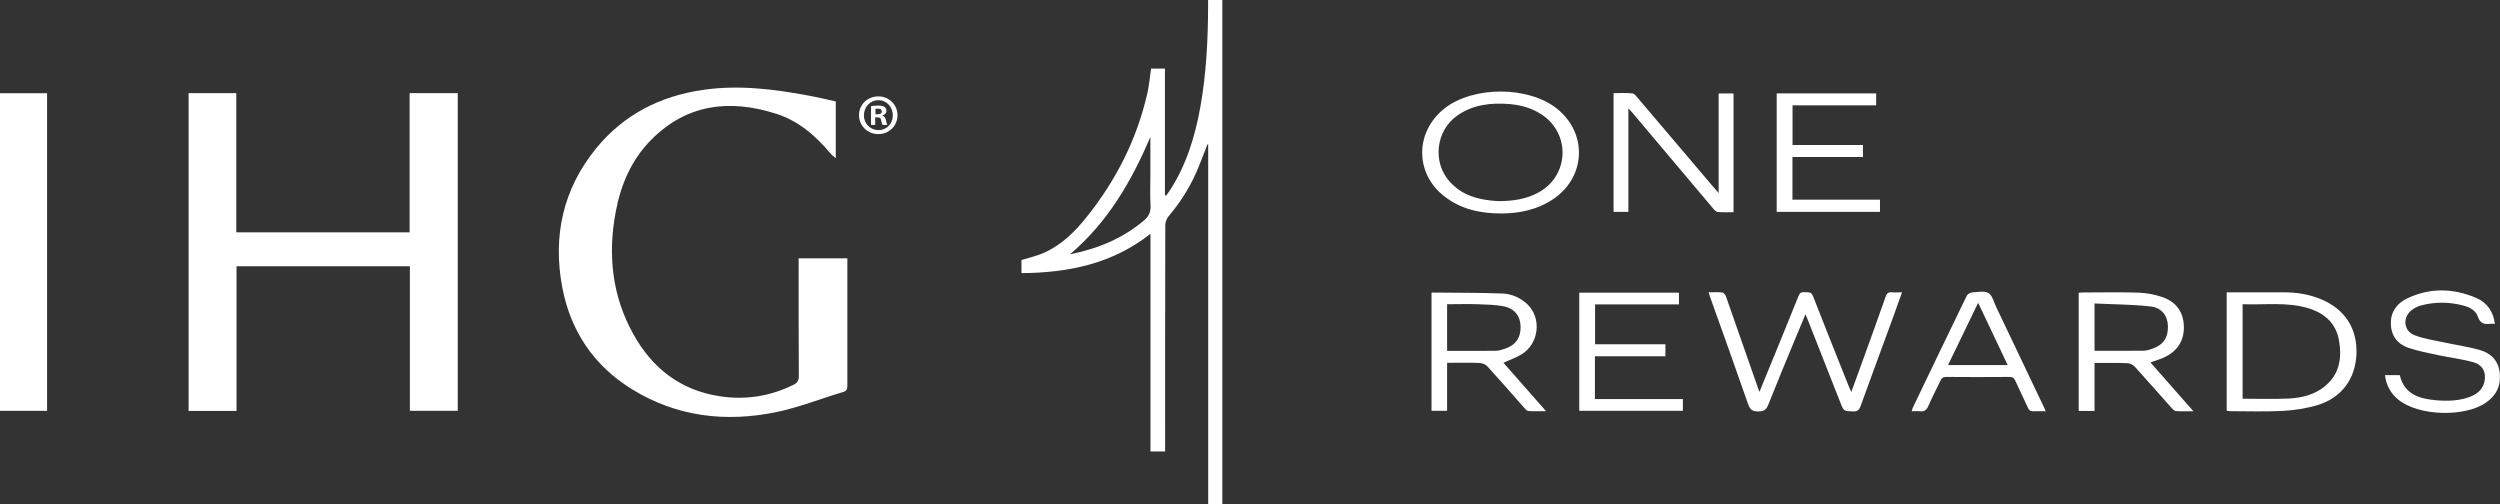 <?xml version="1.0" encoding="UTF-8"?>
<svg id="Layer_1" data-name="Layer 1" xmlns="http://www.w3.org/2000/svg" width="293.62" height="59.23" viewBox="0 0 293.62 59.23">
  <rect x="0" y="0" width="293.62" height="59.23" fill="#333333" stroke="none"/>
  <defs>
    <style>
      .cls-1 {
        fill: #fff;
      }
    </style>
  </defs>
  <path class="cls-1" d="M22.15,10.94h5.6V27.29h20.36V10.94h5.65V48.25h-5.62V31.27H27.78v16.99h-5.63V10.94Z"/>
  <path class="cls-1" d="M93.8,30.34h5.72v.62c0,4.78,0,9.56,0,14.34,0,.41-.08,.62-.52,.75-2.61,.77-5.17,1.8-7.82,2.35-5.94,1.22-11.68,.56-16.93-2.67-4.51-2.77-7.25-6.85-8.22-12.02-1.12-5.99,.09-11.5,3.98-16.28,3.23-3.96,7.51-6.14,12.53-6.87,4.23-.62,8.4-.09,12.56,.69,1.02,.19,2.03,.44,3.06,.66v6.67c-.27-.23-.46-.36-.6-.53-1.75-2.1-3.79-3.87-6.43-4.7-5.42-1.72-10.44-1.16-14.63,3.05-2.32,2.33-3.58,5.25-4.18,8.45-.95,5.02-.45,9.86,2.05,14.37,2.22,4.02,5.55,6.62,10.17,7.32,3.01,.46,5.9,.01,8.64-1.34,.46-.23,.65-.51,.64-1.06-.03-4.34-.02-8.68-.02-13.02v-.77Z"/>
  <path class="cls-1" d="M136.84,53.02h-1.72V27.46c-4.5,3.54-9.63,4.57-15.15,4.62v-1.54c.93-.29,1.85-.49,2.69-.87,2.04-.92,3.61-2.48,4.98-4.2,3.46-4.33,5.91-9.16,7.13-14.59,.2-.91,.28-1.85,.42-2.82h1.63v14.86l.14,.06c.15-.21,.3-.41,.44-.62,1.95-3.01,2.97-6.36,3.59-9.86,.7-3.93,.89-7.91,.9-11.9,0-.18,0-.37,0-.6h1.67V59.23h-1.66V16.96h-.09c-.44,1.11-.85,2.24-1.33,3.33-.82,1.86-1.92,3.55-3.23,5.11-.23,.27-.39,.69-.39,1.04-.02,8.6-.02,17.2-.02,25.8v.78Zm-1.73-36.93c-2.23,5.2-4.97,9.98-9.45,13.78,3.33-.67,6.21-1.88,8.69-3.97,.58-.49,.82-1,.78-1.76-.07-1.25-.02-2.5-.02-3.76,0-1.43,0-2.87,0-4.3Z"/>
  <path class="cls-1" d="M5.53,48.25H0V10.95H5.53V48.25Z"/>
  <path class="cls-1" d="M212.05,36.91c-.41,.97-.78,1.85-1.14,2.73-1.09,2.64-2.19,5.27-3.24,7.92-.23,.58-.52,.75-1.13,.76-.7,.02-.99-.18-1.23-.86-1.46-4.21-2.97-8.4-4.47-12.6-.05-.15-.1-.31-.16-.53,.57,0,1.09-.04,1.6,.02,.17,.02,.37,.29,.44,.49,1.1,3.12,2.19,6.25,3.28,9.38,.19,.54,.38,1.08,.64,1.81,.55-1.35,1.03-2.53,1.52-3.71,1.02-2.51,2.06-5.01,3.06-7.53,.15-.39,.35-.51,.73-.47,.39,.04,.77-.11,.99,.47,1.37,3.53,2.79,7.05,4.19,10.57,.07,.18,.16,.36,.3,.68,.52-1.44,1-2.74,1.47-4.04,.86-2.39,1.73-4.78,2.57-7.17,.13-.37,.3-.54,.71-.5,.37,.04,.75,0,1.21,0-.44,1.21-.84,2.36-1.26,3.51-1.2,3.28-2.42,6.56-3.61,9.86-.17,.47-.39,.64-.89,.62-1.07-.04-1.08,0-1.48-1.03-1.3-3.29-2.59-6.59-3.89-9.88-.05-.13-.11-.26-.21-.49Z"/>
  <path class="cls-1" d="M261.52,48.24v-13.91h.69c2.02,0,4.05-.01,6.07,0,1.53,.01,3.03,.25,4.45,.87,2.73,1.19,4.13,3.41,4.03,6.37-.1,2.88-1.73,5.14-4.55,6-1.32,.4-2.73,.61-4.11,.69-2.06,.11-4.13,.03-6.2,.03-.12,0-.24-.03-.39-.05Zm1.87-1.41c1.83,0,3.61,.06,5.37-.02,1.53-.07,3.02-.42,4.26-1.42,1.75-1.41,2.05-3.32,1.7-5.37-.34-2.01-1.66-3.21-3.55-3.8-2.54-.79-5.16-.39-7.78-.49v11.11Z"/>
  <path class="cls-1" d="M176.28,25.07c-2.43,0-4.73-.5-6.68-2.04-3.45-2.7-3.41-7.55,.05-10.29,3.36-2.66,9.88-2.65,13.22,.03,3.71,2.97,3.36,8.29-.73,10.8-1.63,1.01-3.55,1.5-5.85,1.5Zm-.32-1.45c1.72,0,3.34-.22,4.82-1.06,3.49-1.99,3.68-6.8,.36-9.06-1.17-.79-2.48-1.17-3.87-1.28-2.17-.17-4.26,.06-6.1,1.34-2.53,1.76-2.97,5.47-.91,7.77,1.53,1.71,3.58,2.18,5.7,2.29Z"/>
  <path class="cls-1" d="M203.61,24.92c-.64,0-1.24,.03-1.84-.02-.19-.01-.39-.2-.53-.37-3.19-3.78-6.37-7.56-9.56-11.34-.11-.13-.22-.25-.43-.47v12.16h-1.74V10.94c.73,0,1.48-.05,2.21,.03,.25,.03,.48,.36,.68,.59,2.95,3.46,5.89,6.93,8.83,10.4,.17,.21,.36,.41,.62,.71V10.98h1.75v13.94Z"/>
  <path class="cls-1" d="M176.58,42.61c1.61,1.83,3.25,3.69,5,5.68-.8,0-1.45,.03-2.08-.02-.17-.01-.34-.21-.47-.36-1.44-1.62-2.86-3.26-4.32-4.86-.22-.24-.62-.41-.95-.42-1.25-.05-2.49-.02-3.8-.02v5.64h-1.83v-13.84s.05-.05,.06-.05c2.75,.03,5.5,.01,8.25,.11,1.11,.04,2.15,.5,2.98,1.3,1.65,1.6,1.34,4.55-.66,5.81-.66,.42-1.42,.67-2.17,1.02Zm-6.62-1.4c1.94,0,3.81,.01,5.69-.01,.37,0,.74-.12,1.09-.24,1.28-.42,1.89-1.31,1.85-2.64-.04-1.22-.7-2.09-2.02-2.35-.99-.19-2.02-.2-3.04-.24-1.18-.04-2.36,0-3.57,0v5.48Z"/>
  <path class="cls-1" d="M252.56,42.56c1.67,1.9,3.31,3.75,5.05,5.74-.79,0-1.42,.02-2.05-.02-.17-.01-.35-.2-.49-.34-1.46-1.63-2.9-3.29-4.37-4.9-.2-.22-.59-.38-.89-.39-1.25-.04-2.5-.02-3.81-.02v5.63h-1.86v-13.87c.18-.01,.34-.04,.5-.04,2.17,0,4.34-.05,6.51,.02,.9,.03,1.83,.2,2.69,.48,1.57,.5,2.53,1.59,2.64,3.28,.12,1.78-.69,3.1-2.32,3.85-.49,.23-1.01,.37-1.59,.58Zm-6.56-6.92v5.56c1.95,0,3.87,.01,5.78-.01,.32,0,.66-.12,.97-.22,1.32-.44,1.91-1.31,1.87-2.68-.04-1.2-.71-2.15-2.06-2.3-2.16-.24-4.35-.24-6.57-.35Z"/>
  <path class="cls-1" d="M210.53,23.45h10.27v1.43h-12.13V10.97h11.68v1.4h-9.82v4.66h8.27v1.41h-8.28v5.02Z"/>
  <path class="cls-1" d="M293.03,38.03c-.21,0-.38-.02-.54,0-.69,.08-1.19-.01-1.46-.82-.26-.78-1.02-1.15-1.78-1.34-1.62-.42-3.26-.43-4.89,0-.37,.1-.75,.28-1.06,.51-1.14,.83-1.04,2.47,.26,2.98,1.13,.44,2.36,.61,3.56,.87,1.38,.3,2.79,.49,4.14,.88,1.31,.38,2.18,1.25,2.33,2.71,.15,1.5-.41,2.64-1.64,3.48-2.51,1.72-7.85,1.56-10.22-.32-.92-.73-1.47-1.68-1.62-2.92h1.74c.52,2.24,2.27,2.78,4.28,2.95,1.34,.11,2.67,.08,3.95-.4,.84-.32,1.5-.84,1.71-1.77,.24-1.1-.19-1.99-1.31-2.3-1.32-.37-2.69-.53-4.03-.81-1.2-.26-2.41-.48-3.57-.87-1.29-.44-2.05-1.41-2.08-2.83-.03-1.38,.68-2.37,1.86-2.95,2.69-1.31,5.45-1.25,8.16-.09,1.33,.57,2.03,1.65,2.2,3.06Z"/>
  <path class="cls-1" d="M187.31,46.87h10.34v1.38h-12.17v-13.88h11.71v1.38h-9.85v4.68h8.26v1.41h-8.28v5.02Z"/>
  <path class="cls-1" d="M240.26,48.3c-.56,0-1-.02-1.43,0-.33,.02-.52-.09-.66-.42-.48-1.06-1-2.11-1.48-3.17-.15-.34-.35-.44-.71-.44-2.46,.02-4.92,.02-7.39,0-.38,0-.56,.14-.7,.46-.46,.98-.97,1.94-1.4,2.93-.21,.5-.49,.72-1.03,.64-.28-.04-.58,0-.93,0,.06-.19,.08-.33,.14-.45,2.1-4.37,4.2-8.75,6.32-13.11,.09-.19,.38-.37,.59-.39,.66-.04,1.46-.22,1.96,.07,.47,.27,.63,1.07,.91,1.64,1.85,3.87,3.7,7.74,5.54,11.62,.08,.17,.15,.33,.28,.62Zm-4.46-5.42c-1.17-2.46-2.29-4.82-3.47-7.32-1.21,2.5-2.36,4.87-3.54,7.32h7.01Z"/>
  <path class="cls-1" d="M105.41,13.52c0,1.25-.98,2.23-2.25,2.23s-2.27-.98-2.27-2.23,1.01-2.2,2.27-2.2,2.25,.98,2.25,2.2Zm-3.95,0c0,.98,.72,1.76,1.72,1.76s1.68-.78,1.68-1.74-.71-1.77-1.69-1.77-1.7,.79-1.7,1.76Zm1.35,1.15h-.51v-2.2c.2-.04,.48-.07,.84-.07,.42,0,.6,.07,.76,.16,.12,.09,.21,.27,.21,.48,0,.24-.19,.43-.46,.51v.03c.21,.08,.34,.24,.4,.54,.07,.34,.11,.47,.16,.55h-.55c-.07-.08-.11-.28-.17-.54-.04-.24-.17-.35-.46-.35h-.24v.88Zm.01-1.25h.24c.28,0,.51-.09,.51-.32,0-.2-.15-.34-.47-.34-.13,0-.23,.01-.28,.03v.63Z"/>
</svg>